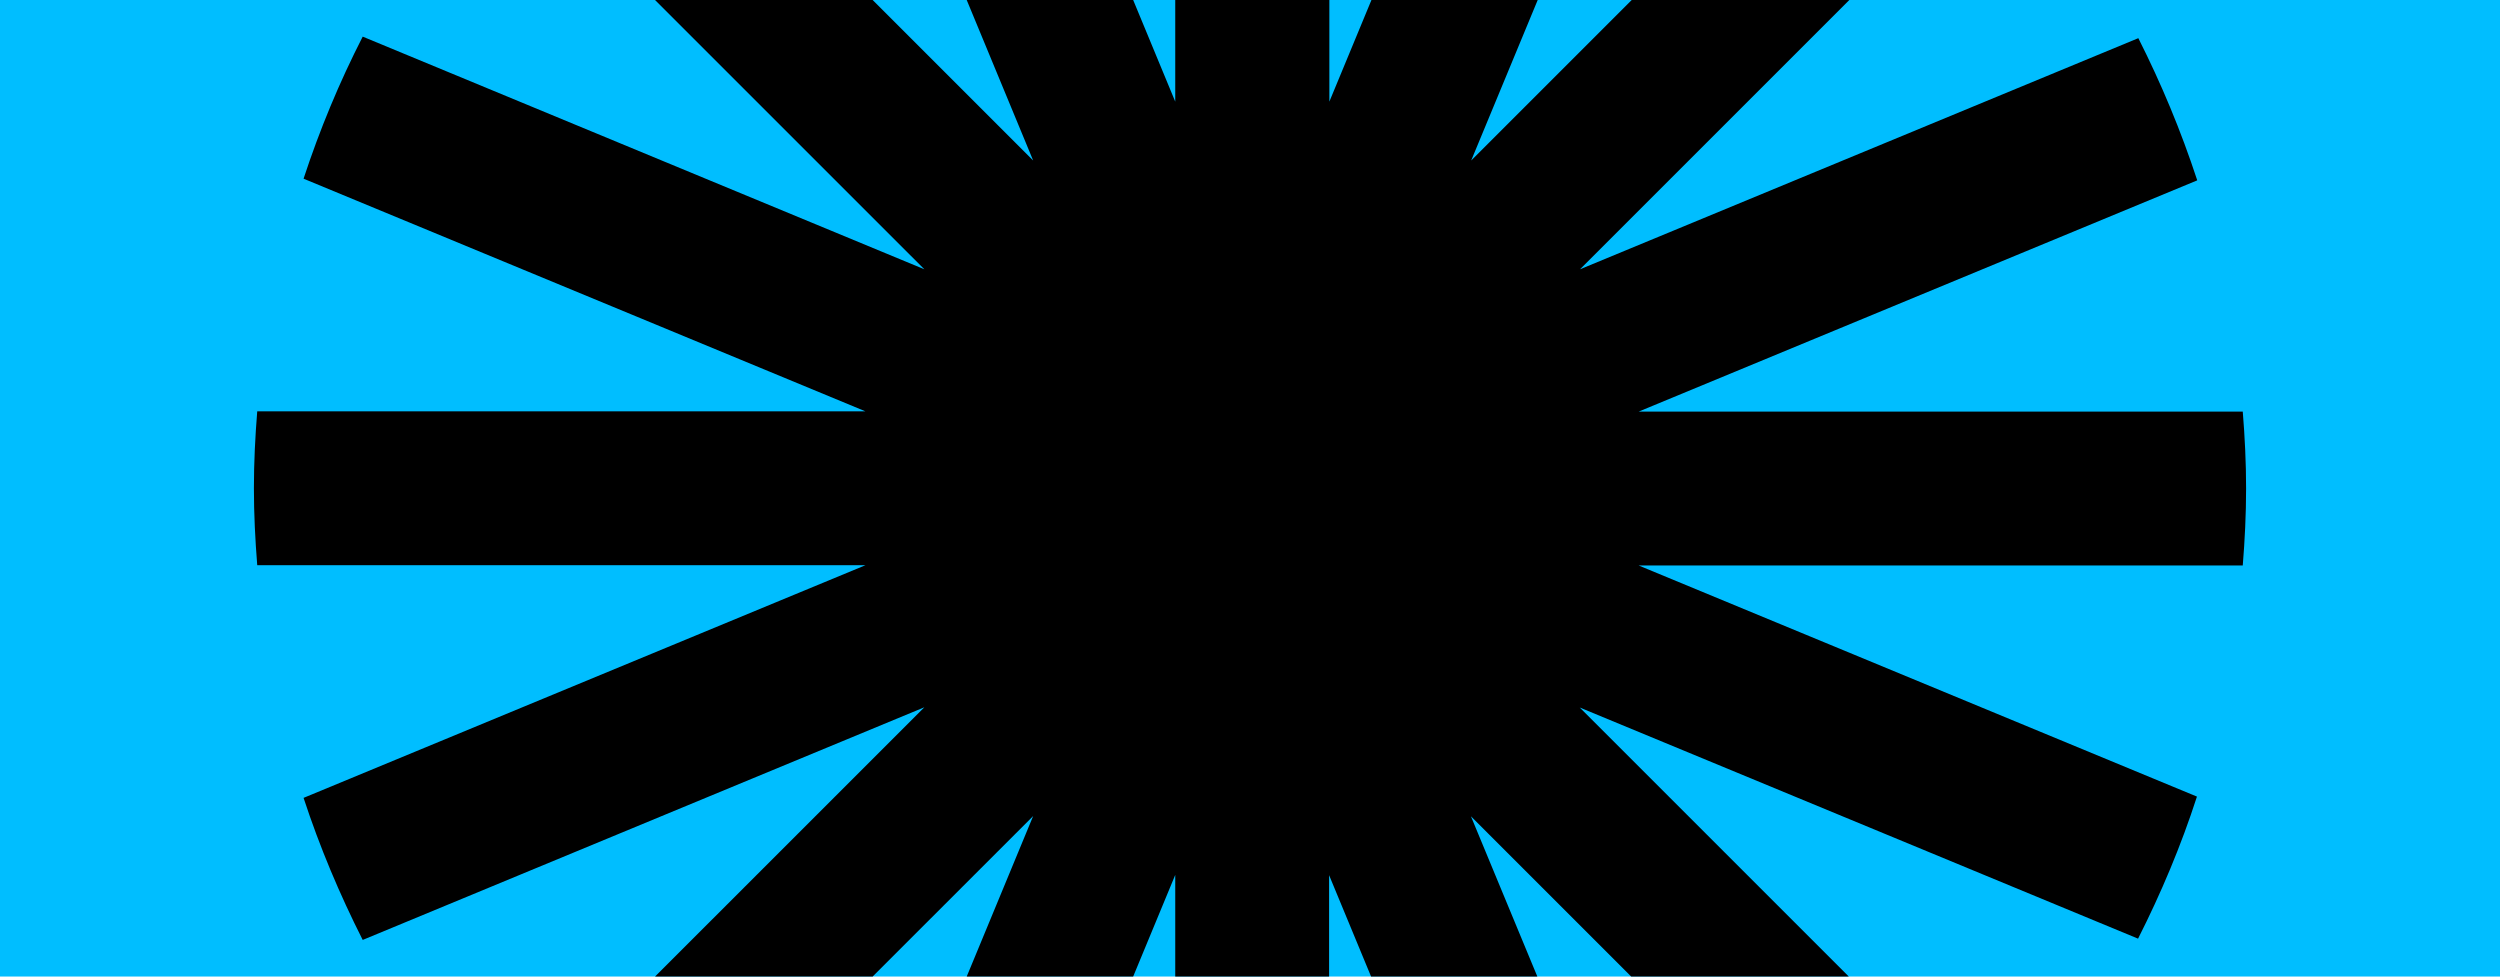 <svg xmlns="http://www.w3.org/2000/svg" width="1920" height="750" viewBox="0 0 1920 750" fill="none"><g clip-path="url(#clip0_3922_4482)"><rect width="1920" height="750" fill="#00BEFF"/><path d="M1687.45 138.413C1675.06 100.669 1659.92 64.302 1642.23 29.31L1213.43 206.824L1541.57 -121.272C1516.01 -151.153 1488.09 -179.264 1458.2 -205.016L1129.87 123.276L1307.8 -306.059C1273 -323.948 1236.43 -339.282 1198.88 -351.666L1020.95 78.062V-387.444C1000.7 -389.017 980.447 -390 960 -390C940.732 -390 921.465 -389.017 902.59 -387.641V78.062L724.268 -352.649C686.519 -340.461 649.95 -325.128 615.15 -307.435L793.473 123.276L463.763 -206.392C433.878 -180.836 405.763 -152.922 380.007 -123.041L709.915 206.824L278.558 28.131C260.667 63.122 245.528 99.49 233.142 137.234L664.695 315.927H197.556C195.983 335.389 195 355.047 195 374.902C195 394.757 195.983 414.415 197.556 434.073H664.695L233.142 612.766C245.528 650.51 260.864 686.878 278.558 721.87L709.915 543.176L380.007 873.041C405.763 902.922 433.682 930.836 463.763 956.392L793.473 626.724L615.15 1057.44C650.146 1075.13 686.519 1090.26 724.268 1102.65L902.59 671.938V1137.64C921.661 1139.02 940.732 1140 960 1140C980.447 1140 1000.7 1139.02 1020.75 1137.44V672.134L1198.68 1101.86C1236.43 1089.48 1272.8 1074.14 1307.6 1056.26L1129.67 626.92L1458.01 955.213C1487.89 929.46 1515.81 901.546 1541.37 871.469L1213.23 543.373L1642.03 720.887C1659.73 685.895 1675.06 649.527 1687.25 611.783L1258.45 434.27H1722.44C1724.02 414.808 1725 395.15 1725 375.098C1725 355.047 1724.02 335.585 1722.44 316.124H1258.45L1687.25 138.61L1687.45 138.413Z" fill="black"/></g><defs><clipPath id="clip0_3922_4482"><rect width="1920" height="750" fill="white"/></clipPath></defs></svg>